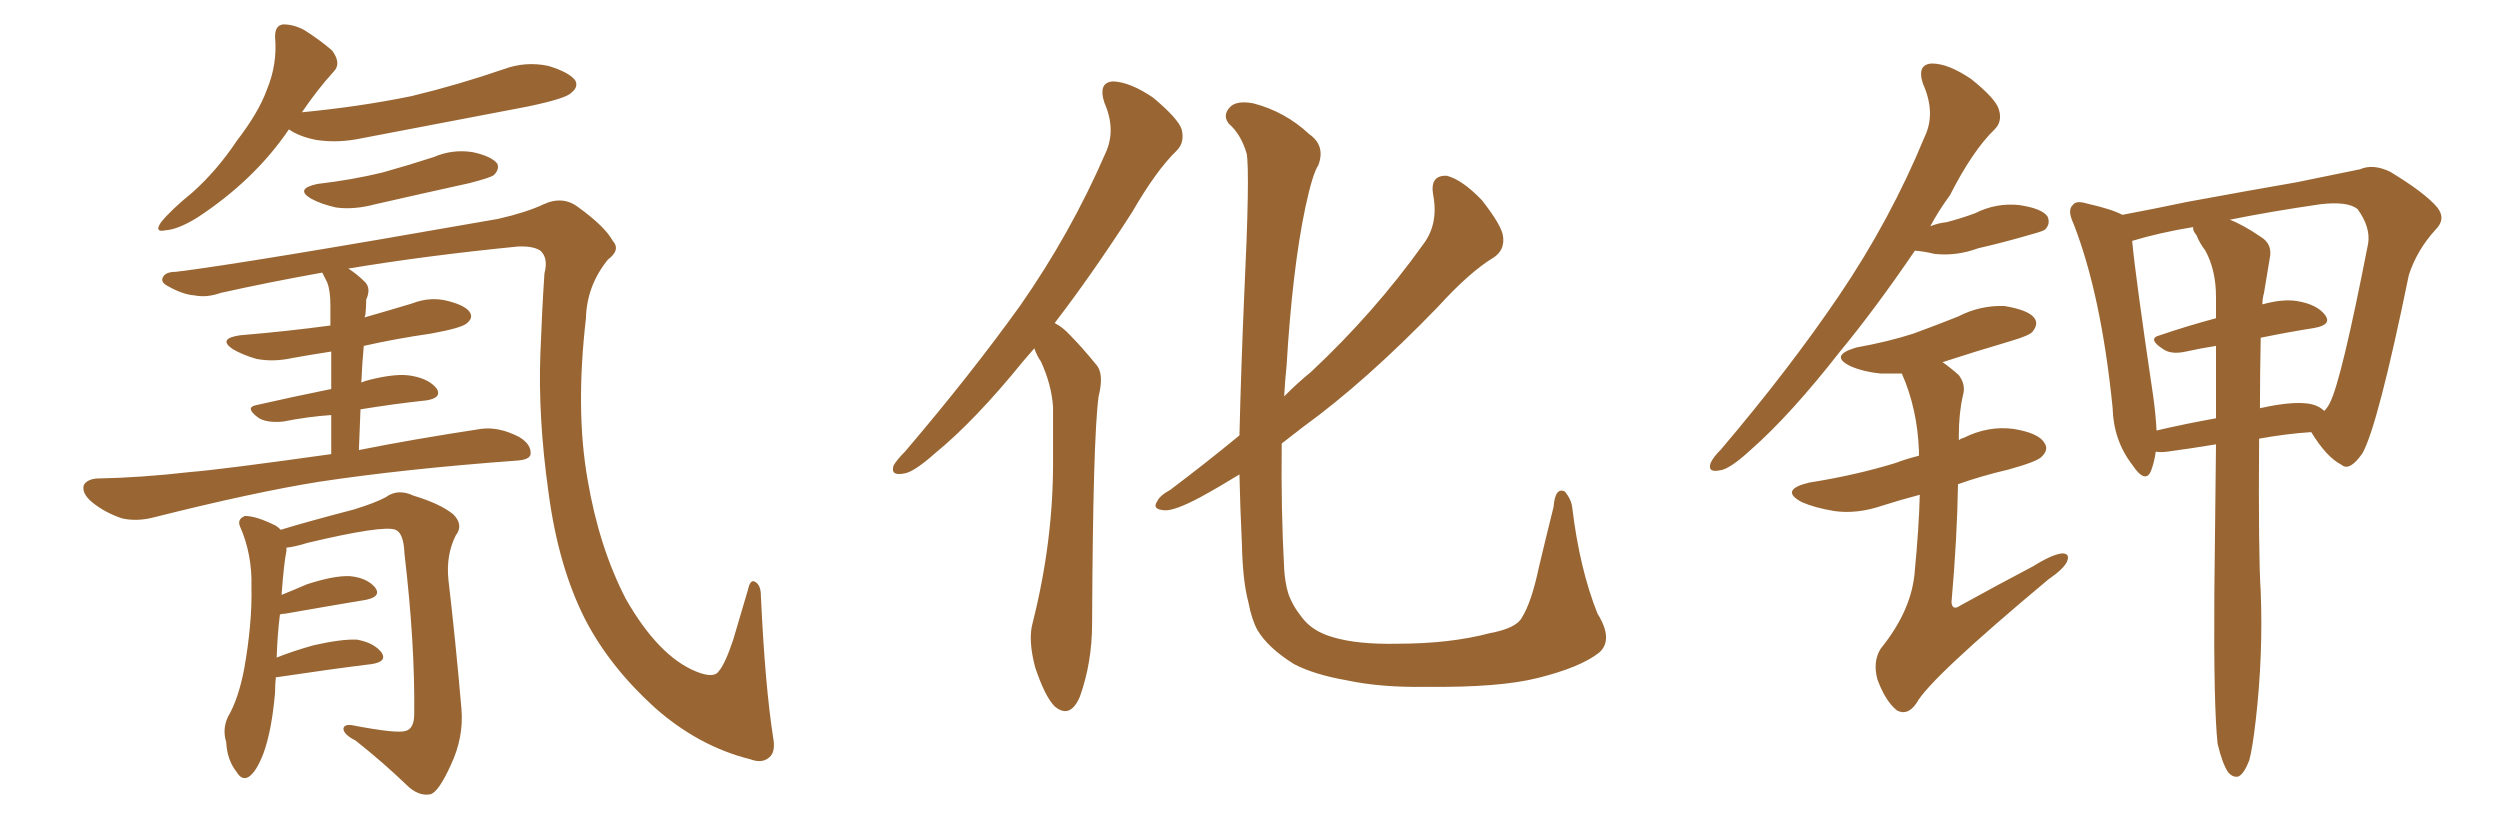 <svg xmlns="http://www.w3.org/2000/svg" xmlns:xlink="http://www.w3.org/1999/xlink" width="450" height="150"><path fill="#996633" padding="10" d="M52.00 23.29L52.00 23.29Q45.85 32.37 35.60 39.11L35.60 39.11Q32.08 41.31 29.74 41.46L29.74 41.46Q27.69 41.89 29.00 39.99L29.00 39.99Q30.76 37.79 34.72 34.57L34.72 34.57Q39.11 30.62 42.63 25.34L42.63 25.34Q46.58 20.21 48.05 16.11L48.05 16.11Q49.95 11.57 49.51 6.59L49.51 6.59Q49.51 4.54 50.98 4.39L50.98 4.39Q52.88 4.39 54.79 5.42L54.79 5.42Q57.57 7.18 59.77 9.08L59.77 9.08Q61.52 11.43 60.06 12.89L60.06 12.89Q57.13 16.11 54.35 20.21L54.35 20.21Q64.89 19.19 74.12 17.29L74.12 17.29Q82.62 15.23 90.67 12.45L90.67 12.45Q94.63 10.99 98.73 11.87L98.73 11.87Q102.54 13.04 103.56 14.50L103.56 14.50Q104.15 15.67 102.83 16.70L102.83 16.70Q101.95 17.72 94.92 19.19L94.92 19.19Q79.69 22.12 65.04 24.90L65.04 24.90Q60.94 25.78 56.98 25.20L56.98 25.20Q53.91 24.61 52.00 23.29ZM57.13 33.11L57.13 33.11Q63.43 32.37 68.85 31.05L68.85 31.05Q73.54 29.74 78.08 28.27L78.08 28.27Q81.45 26.81 85.11 27.39L85.11 27.39Q88.48 28.13 89.50 29.44L89.50 29.44Q89.94 30.47 88.92 31.49L88.92 31.49Q88.48 31.93 84.52 32.96L84.52 32.96Q75.88 34.86 67.53 36.77L67.53 36.77Q63.72 37.79 60.50 37.35L60.50 37.35Q57.86 36.77 55.96 35.74L55.96 35.74Q53.03 33.98 57.13 33.11ZM59.62 81.74L59.62 81.74Q59.62 77.78 59.62 74.71L59.62 74.71Q55.37 75 50.98 75.88L50.98 75.88Q47.90 76.17 46.44 75.15L46.44 75.15Q44.09 73.39 46.00 72.95L46.00 72.95Q52.44 71.48 59.62 70.02L59.62 70.02Q59.62 66.06 59.62 63.28L59.62 63.28Q55.81 63.87 52.59 64.45L52.59 64.45Q49.22 65.19 46.14 64.60L46.14 64.60Q43.65 63.87 41.89 62.84L41.89 62.84Q39.11 60.94 43.21 60.35L43.21 60.35Q51.86 59.62 59.47 58.59L59.47 58.59Q59.47 55.52 59.47 54.93L59.47 54.93Q59.47 52.29 58.89 50.83L58.89 50.83Q58.45 49.95 58.01 49.07L58.01 49.07Q48.19 50.83 39.70 52.73L39.70 52.73Q37.21 53.61 35.01 53.17L35.01 53.17Q32.96 53.03 30.32 51.56L30.32 51.56Q28.86 50.83 29.30 49.95L29.30 49.95Q29.74 48.93 31.64 48.93L31.64 48.93Q43.80 47.46 89.65 39.40L89.65 39.40Q94.78 38.23 97.85 36.77L97.85 36.77Q101.37 35.16 104.15 37.35L104.15 37.35Q108.84 40.72 110.30 43.36L110.30 43.36Q111.77 44.97 109.42 46.73L109.42 46.73Q105.62 51.42 105.47 57.28L105.47 57.28Q103.56 73.83 105.76 86.28L105.76 86.28Q107.81 98.44 112.65 107.81L112.65 107.81Q118.51 118.07 125.24 120.85L125.24 120.85Q128.47 122.17 129.35 120.85L129.35 120.85Q130.52 119.53 131.98 115.14L131.98 115.14Q133.30 110.60 134.62 106.20L134.62 106.20Q135.06 104.15 135.94 104.74L135.94 104.74Q136.96 105.32 136.96 107.23L136.96 107.23Q137.70 123.34 139.16 132.71L139.16 132.71Q139.60 135.06 138.72 136.08L138.72 136.08Q137.40 137.55 135.06 136.67L135.06 136.67Q125.68 134.33 117.77 127.29L117.77 127.29Q109.72 119.97 105.32 111.47L105.32 111.47Q100.49 101.95 98.73 88.62L98.73 88.62Q96.83 75.15 97.27 63.57L97.27 63.57Q97.56 55.81 98.00 49.22L98.00 49.22Q98.73 46.44 97.27 45.12L97.27 45.12Q95.95 44.24 93.16 44.38L93.16 44.38Q76.76 46.00 62.70 48.34L62.70 48.34Q64.31 49.37 65.77 50.83L65.77 50.83Q66.80 52.00 65.92 53.91L65.92 53.91Q65.92 55.22 65.77 56.69L65.77 56.69Q65.63 56.98 65.63 57.13L65.63 57.13Q69.73 55.96 74.12 54.64L74.12 54.64Q77.49 53.32 80.71 54.20L80.71 54.20Q84.08 55.08 84.67 56.40L84.67 56.40Q85.11 57.28 84.08 58.15L84.08 58.15Q83.20 59.03 77.49 60.06L77.49 60.06Q71.34 60.94 65.48 62.26L65.48 62.26Q65.19 65.33 65.04 68.85L65.04 68.85Q65.77 68.55 66.36 68.41L66.36 68.41Q71.48 67.09 74.27 67.68L74.27 67.68Q77.34 68.26 78.66 70.02L78.66 70.02Q79.54 71.63 76.76 72.07L76.76 72.07Q71.19 72.66 64.89 73.68L64.89 73.68Q64.75 77.05 64.60 81.01L64.60 81.01Q74.12 79.10 86.57 77.20L86.57 77.20Q89.79 76.76 93.46 78.66L93.46 78.66Q95.65 79.98 95.51 81.74L95.51 81.74Q95.36 82.76 93.02 82.91L93.02 82.91Q72.95 84.38 57.42 86.72L57.42 86.72Q45.56 88.62 27.54 93.16L27.54 93.16Q24.61 93.90 21.97 93.31L21.97 93.31Q18.90 92.29 16.55 90.38L16.55 90.38Q14.65 88.77 15.09 87.30L15.09 87.30Q15.67 86.28 17.43 86.13L17.43 86.13Q25.34 85.99 34.28 84.96L34.28 84.96Q39.84 84.52 59.62 81.74ZM49.66 121.88L49.66 121.88L49.66 121.88Q49.51 123.19 49.51 124.66L49.51 124.66Q48.93 131.40 47.46 135.50L47.46 135.50Q46.14 139.01 44.68 139.89L44.68 139.89Q43.51 140.48 42.63 139.01L42.63 139.01Q40.87 136.82 40.72 133.59L40.72 133.59Q39.99 131.25 41.02 129.05L41.02 129.05Q42.92 125.83 43.95 120.41L43.95 120.41Q45.41 112.21 45.26 105.62L45.26 105.62Q45.41 99.76 43.21 94.78L43.21 94.78Q42.63 93.46 44.09 92.87L44.09 92.87Q46.14 92.87 49.66 94.63L49.66 94.63Q50.10 94.92 50.54 95.36L50.54 95.36Q54.79 94.04 63.72 91.70L63.72 91.70Q67.53 90.53 69.43 89.50L69.43 89.50Q71.63 87.89 74.41 89.21L74.41 89.21Q79.25 90.67 81.59 92.58L81.59 92.58Q83.50 94.48 82.03 96.39L82.03 96.39Q80.27 99.90 80.71 104.30L80.71 104.30Q82.03 115.58 83.06 127.59L83.06 127.59Q83.50 132.71 81.15 137.70L81.15 137.70Q78.96 142.53 77.49 142.97L77.49 142.97Q75.29 143.41 73.10 141.21L73.10 141.21Q68.99 137.26 64.01 133.30L64.01 133.30Q61.96 132.28 61.82 131.25L61.82 131.25Q61.82 130.37 63.28 130.52L63.28 130.52Q71.63 132.13 73.10 131.54L73.10 131.54Q74.56 131.10 74.56 128.47L74.56 128.47Q74.71 115.87 72.80 99.61L72.80 99.61Q72.66 95.95 71.19 95.36L71.19 95.36Q68.99 94.48 55.37 97.71L55.37 97.71Q53.03 98.44 51.56 98.58L51.56 98.58Q51.56 98.73 51.56 99.17L51.56 99.17Q51.12 101.22 50.68 107.08L50.68 107.08Q52.88 106.20 55.22 105.18L55.22 105.18Q60.21 103.56 62.99 103.71L62.99 103.71Q66.06 104.00 67.53 105.76L67.53 105.76Q68.70 107.37 65.92 107.96L65.92 107.96Q59.77 108.98 51.42 110.45L51.42 110.45Q50.98 110.45 50.39 110.60L50.39 110.60Q49.95 113.96 49.80 118.36L49.80 118.36Q52.73 117.19 56.40 116.16L56.40 116.16Q61.52 114.99 64.31 115.14L64.31 115.14Q67.38 115.72 68.70 117.48L68.70 117.48Q69.73 119.09 66.94 119.53L66.94 119.53Q59.77 120.41 49.95 121.88L49.95 121.88Q49.80 121.88 49.66 121.88ZM186.18 62.70L186.18 62.70Q185.16 63.87 184.28 64.89L184.28 64.89Q175.49 75.73 168.31 81.59L168.31 81.59Q164.36 85.11 162.60 85.25L162.60 85.25Q160.25 85.69 160.84 83.79L160.84 83.79Q161.43 82.76 162.89 81.30L162.89 81.30Q174.76 67.38 183.69 54.93L183.69 54.93Q192.77 41.89 198.93 27.69L198.93 27.69Q200.98 23.44 198.78 18.46L198.78 18.46Q197.61 14.79 200.39 14.65L200.39 14.65Q203.47 14.79 207.57 17.58L207.57 17.58Q212.11 21.39 212.70 23.29L212.70 23.29Q213.28 25.63 211.82 27.10L211.82 27.10Q208.15 30.62 203.76 38.23L203.76 38.23Q196.58 49.37 189.84 58.15L189.84 58.15Q191.31 58.89 192.63 60.35L192.63 60.35Q194.68 62.40 197.31 65.63L197.31 65.63Q198.78 67.24 197.75 71.34L197.75 71.34Q196.73 78.81 196.58 112.21L196.58 112.21Q196.58 119.24 194.38 125.39L194.38 125.39Q192.63 129.49 189.84 127.15L189.84 127.15Q188.09 125.39 186.33 120.12L186.33 120.12Q185.01 115.14 185.89 112.06L185.89 112.06Q189.55 97.56 189.55 83.35L189.55 83.35Q189.55 78.52 189.55 73.24L189.55 73.24Q189.26 69.14 187.35 65.04L187.35 65.04Q186.62 64.01 186.18 62.70ZM287.84 117.48L287.84 117.48L287.84 117.48Q284.47 120.12 276.86 122.02L276.86 122.02Q269.97 123.78 256.79 123.63L256.79 123.63Q248.58 123.78 242.43 122.46L242.43 122.46Q236.57 121.44 232.91 119.53L232.91 119.53Q228.22 116.60 226.32 113.38L226.32 113.38Q225.29 111.47 224.71 108.40L224.71 108.40Q223.68 104.59 223.54 97.85L223.54 97.85Q223.24 91.70 223.10 85.40L223.10 85.40Q219.29 87.74 216.06 89.50L216.06 89.50Q211.38 91.99 209.62 91.85L209.62 91.85Q207.28 91.70 208.30 90.23L208.30 90.23Q208.74 89.21 210.64 88.18L210.64 88.18Q217.24 83.20 223.10 78.37L223.10 78.37Q223.39 66.21 223.97 52.88L223.97 52.88Q225 31.20 224.41 27.69L224.41 27.69Q223.39 24.17 221.19 22.27L221.19 22.27Q220.02 20.80 221.34 19.34L221.34 19.34Q222.51 18.02 225.59 18.60L225.59 18.60Q231.30 20.07 235.69 24.17L235.69 24.17Q238.62 26.22 237.30 29.74L237.30 29.74Q236.28 31.20 234.96 37.35L234.96 37.35Q232.62 48.49 231.59 65.77L231.59 65.77Q231.30 68.55 231.15 71.34L231.15 71.34Q233.64 68.85 235.99 66.94L235.99 66.94Q247.41 56.25 256.20 43.95L256.20 43.95Q258.98 40.28 257.96 35.01L257.96 35.01Q257.37 31.49 260.45 31.64L260.45 31.64Q263.23 32.37 266.75 36.04L266.75 36.04Q270.41 40.72 270.56 42.63L270.56 42.63Q270.85 44.97 268.95 46.29L268.95 46.29Q264.55 48.93 258.84 55.22L258.84 55.22Q245.80 68.70 234.67 76.76L234.67 76.76Q232.62 78.37 230.71 79.83L230.71 79.83Q230.57 91.70 231.15 102.39L231.15 102.39Q231.30 104.88 231.88 106.79L231.88 106.79Q232.62 108.98 234.38 111.18L234.38 111.18Q236.28 113.67 239.94 114.70L239.94 114.70Q244.34 116.02 251.51 115.87L251.51 115.87Q261.04 115.87 268.21 113.96L268.21 113.96Q272.90 113.09 273.93 111.18L273.93 111.18Q275.68 108.40 277.00 102.10L277.00 102.10Q278.61 95.36 279.64 91.26L279.64 91.26Q279.93 87.60 281.69 88.48L281.69 88.48Q282.86 89.94 283.01 91.41L283.01 91.41Q284.33 102.39 287.55 110.45L287.55 110.45Q290.48 115.14 287.84 117.48ZM399.17 133.89L399.17 133.89Q398.44 127.15 398.58 106.79L398.58 106.79Q398.73 91.99 398.88 79.98L398.88 79.98Q394.48 80.71 390.09 81.30L390.09 81.30Q388.92 81.45 388.04 81.30L388.04 81.30Q387.74 83.35 387.16 84.81L387.16 84.81Q386.13 87.16 383.79 83.64L383.79 83.64Q380.42 79.25 380.27 73.39L380.27 73.39Q378.22 53.03 373.24 40.28L373.24 40.28Q372.07 37.79 373.10 36.91L373.10 36.91Q373.68 36.04 375.59 36.62L375.59 36.62Q380.13 37.65 382.03 38.67L382.03 38.67Q387.45 37.65 393.75 36.33L393.75 36.33Q404.88 34.28 413.38 32.81L413.38 32.81Q419.82 31.49 424.80 30.47L424.80 30.47Q427.15 29.44 430.22 30.91L430.22 30.91Q436.52 34.72 438.72 37.35L438.72 37.35Q440.33 39.40 438.43 41.31L438.43 41.31Q435.06 44.97 433.59 49.51L433.59 49.51L433.59 49.51Q428.03 76.61 425.24 81.59L425.24 81.59Q422.90 84.96 421.44 83.64L421.44 83.64Q418.80 82.32 416.02 77.78L416.02 77.78Q411.47 78.08 406.64 78.96L406.64 78.96Q406.49 99.76 406.93 106.49L406.93 106.49Q407.37 117.92 406.05 129.49L406.05 129.49Q405.47 134.62 404.88 136.82L404.88 136.82Q404.00 139.16 402.98 139.75L402.98 139.75Q401.95 140.04 401.07 139.01L401.07 139.01Q400.05 137.55 399.17 133.89ZM406.93 60.79L406.93 60.79Q406.79 67.68 406.79 73.54L406.79 73.54Q406.79 73.39 407.23 73.39L407.23 73.39Q412.50 72.22 415.58 72.66L415.58 72.66Q417.33 72.95 418.36 73.97L418.36 73.97Q418.95 73.39 419.38 72.51L419.38 72.51Q421.44 68.55 426.27 43.80L426.27 43.80Q426.71 40.87 424.37 37.65L424.37 37.65Q422.61 36.18 417.63 36.77L417.63 36.77Q408.54 38.09 401.37 39.55L401.37 39.55Q403.71 40.43 406.93 42.63L406.93 42.63Q409.13 43.95 408.54 46.58L408.54 46.58Q408.11 49.22 407.52 52.73L407.52 52.73Q407.23 53.76 407.23 54.79L407.23 54.79Q410.89 53.76 413.53 54.20L413.53 54.20Q417.04 54.79 418.51 56.69L418.51 56.69Q419.82 58.45 416.60 59.03L416.60 59.03Q411.91 59.77 406.93 60.79ZM396.97 45.12L396.97 45.12Q395.95 43.80 395.36 42.33L395.36 42.33Q394.63 41.46 394.78 40.87L394.78 40.87Q388.62 41.89 383.79 43.36L383.79 43.36Q384.38 49.80 387.60 71.48L387.60 71.48Q388.04 74.71 388.18 77.49L388.18 77.49Q393.16 76.32 398.88 75.29L398.88 75.29Q398.88 68.12 398.88 62.26L398.88 62.26Q396.09 62.70 393.46 63.28L393.46 63.28Q390.82 63.87 389.36 62.84L389.36 62.84Q386.43 60.94 388.77 60.35L388.77 60.35Q393.46 58.74 398.88 57.28L398.88 57.28Q398.88 55.22 398.88 53.47L398.88 53.47Q398.88 48.63 396.97 45.12ZM344.68 45.12L344.68 45.12Q337.50 55.66 331.20 63.28L331.20 63.28Q322.27 74.71 315.09 81.01L315.09 81.01Q311.28 84.52 309.52 84.67L309.52 84.67Q307.32 85.11 307.91 83.35L307.91 83.35Q308.35 82.32 309.81 80.86L309.81 80.86Q322.12 66.36 331.05 53.17L331.05 53.17Q340.28 39.55 346.44 24.61L346.44 24.61Q348.49 20.36 346.14 15.09L346.14 15.09Q344.97 11.57 347.75 11.43L347.75 11.43Q350.68 11.43 354.79 14.21L354.79 14.21Q359.18 17.72 359.77 19.63L359.77 19.63Q360.50 21.83 359.03 23.29L359.03 23.29Q355.08 27.10 350.98 35.16L350.98 35.16Q348.93 37.94 347.46 40.72L347.46 40.72Q348.93 40.14 350.39 39.99L350.39 39.99Q353.17 39.26 355.52 38.38L355.52 38.38Q359.33 36.47 363.43 36.91L363.43 36.91Q367.53 37.50 368.55 38.96L368.55 38.96Q369.14 40.28 368.12 41.31L368.12 41.31Q367.82 41.60 365.63 42.19L365.63 42.19Q360.64 43.65 356.10 44.68L356.10 44.68Q352.15 46.14 348.19 45.70L348.19 45.70Q346.44 45.26 344.68 45.12ZM345.56 89.06L345.56 89.06L345.56 89.06Q342.19 89.94 338.96 90.97L338.96 90.97Q334.28 92.58 330.18 91.99L330.18 91.99Q326.66 91.41 324.32 90.38L324.32 90.38Q320.21 88.18 325.63 86.87L325.63 86.87Q333.98 85.55 341.16 83.35L341.16 83.35Q343.07 82.62 345.41 82.03L345.41 82.03Q345.41 81.30 345.41 81.15L345.41 81.15Q345.12 73.54 342.33 67.24L342.33 67.24Q340.43 67.24 338.53 67.24L338.53 67.24Q335.45 66.94 333.11 65.92L333.11 65.92Q329.15 64.01 334.13 62.55L334.13 62.55Q339.84 61.52 344.38 60.06L344.38 60.06Q348.78 58.45 352.44 56.98L352.44 56.98Q356.40 54.93 360.79 55.08L360.79 55.08Q365.19 55.81 366.21 57.28L366.21 57.28Q366.94 58.30 365.92 59.62L365.92 59.62Q365.48 60.35 361.96 61.38L361.96 61.38Q355.52 63.28 349.66 65.19L349.66 65.19Q351.12 66.21 352.59 67.53L352.59 67.53Q353.91 69.29 353.32 71.19L353.32 71.19Q352.59 74.41 352.59 78.37L352.59 78.37Q352.59 78.66 352.59 79.25L352.59 79.25Q352.88 78.96 353.47 78.81L353.47 78.81Q357.86 76.61 362.40 77.20L362.40 77.20Q366.94 77.93 367.97 79.69L367.97 79.69Q368.85 80.86 367.53 82.18L367.53 82.18Q366.80 83.06 361.52 84.52L361.52 84.52Q356.54 85.69 352.44 87.16L352.44 87.16Q352.29 96.83 351.27 108.40L351.27 108.40Q351.42 110.01 352.88 108.98L352.88 108.98Q359.77 105.18 365.92 101.95L365.92 101.95Q369.43 99.76 371.19 99.61L371.19 99.61Q372.66 99.61 372.07 101.07L372.07 101.07Q371.48 102.39 368.70 104.30L368.70 104.30Q347.31 122.17 344.97 126.56L344.97 126.56Q343.36 128.91 341.46 127.88L341.46 127.88Q339.40 126.27 337.94 122.31L337.94 122.31Q337.06 119.09 338.53 116.75L338.53 116.75Q344.24 109.72 344.68 102.54L344.68 102.54Q345.41 94.92 345.56 89.06Z"/></svg>